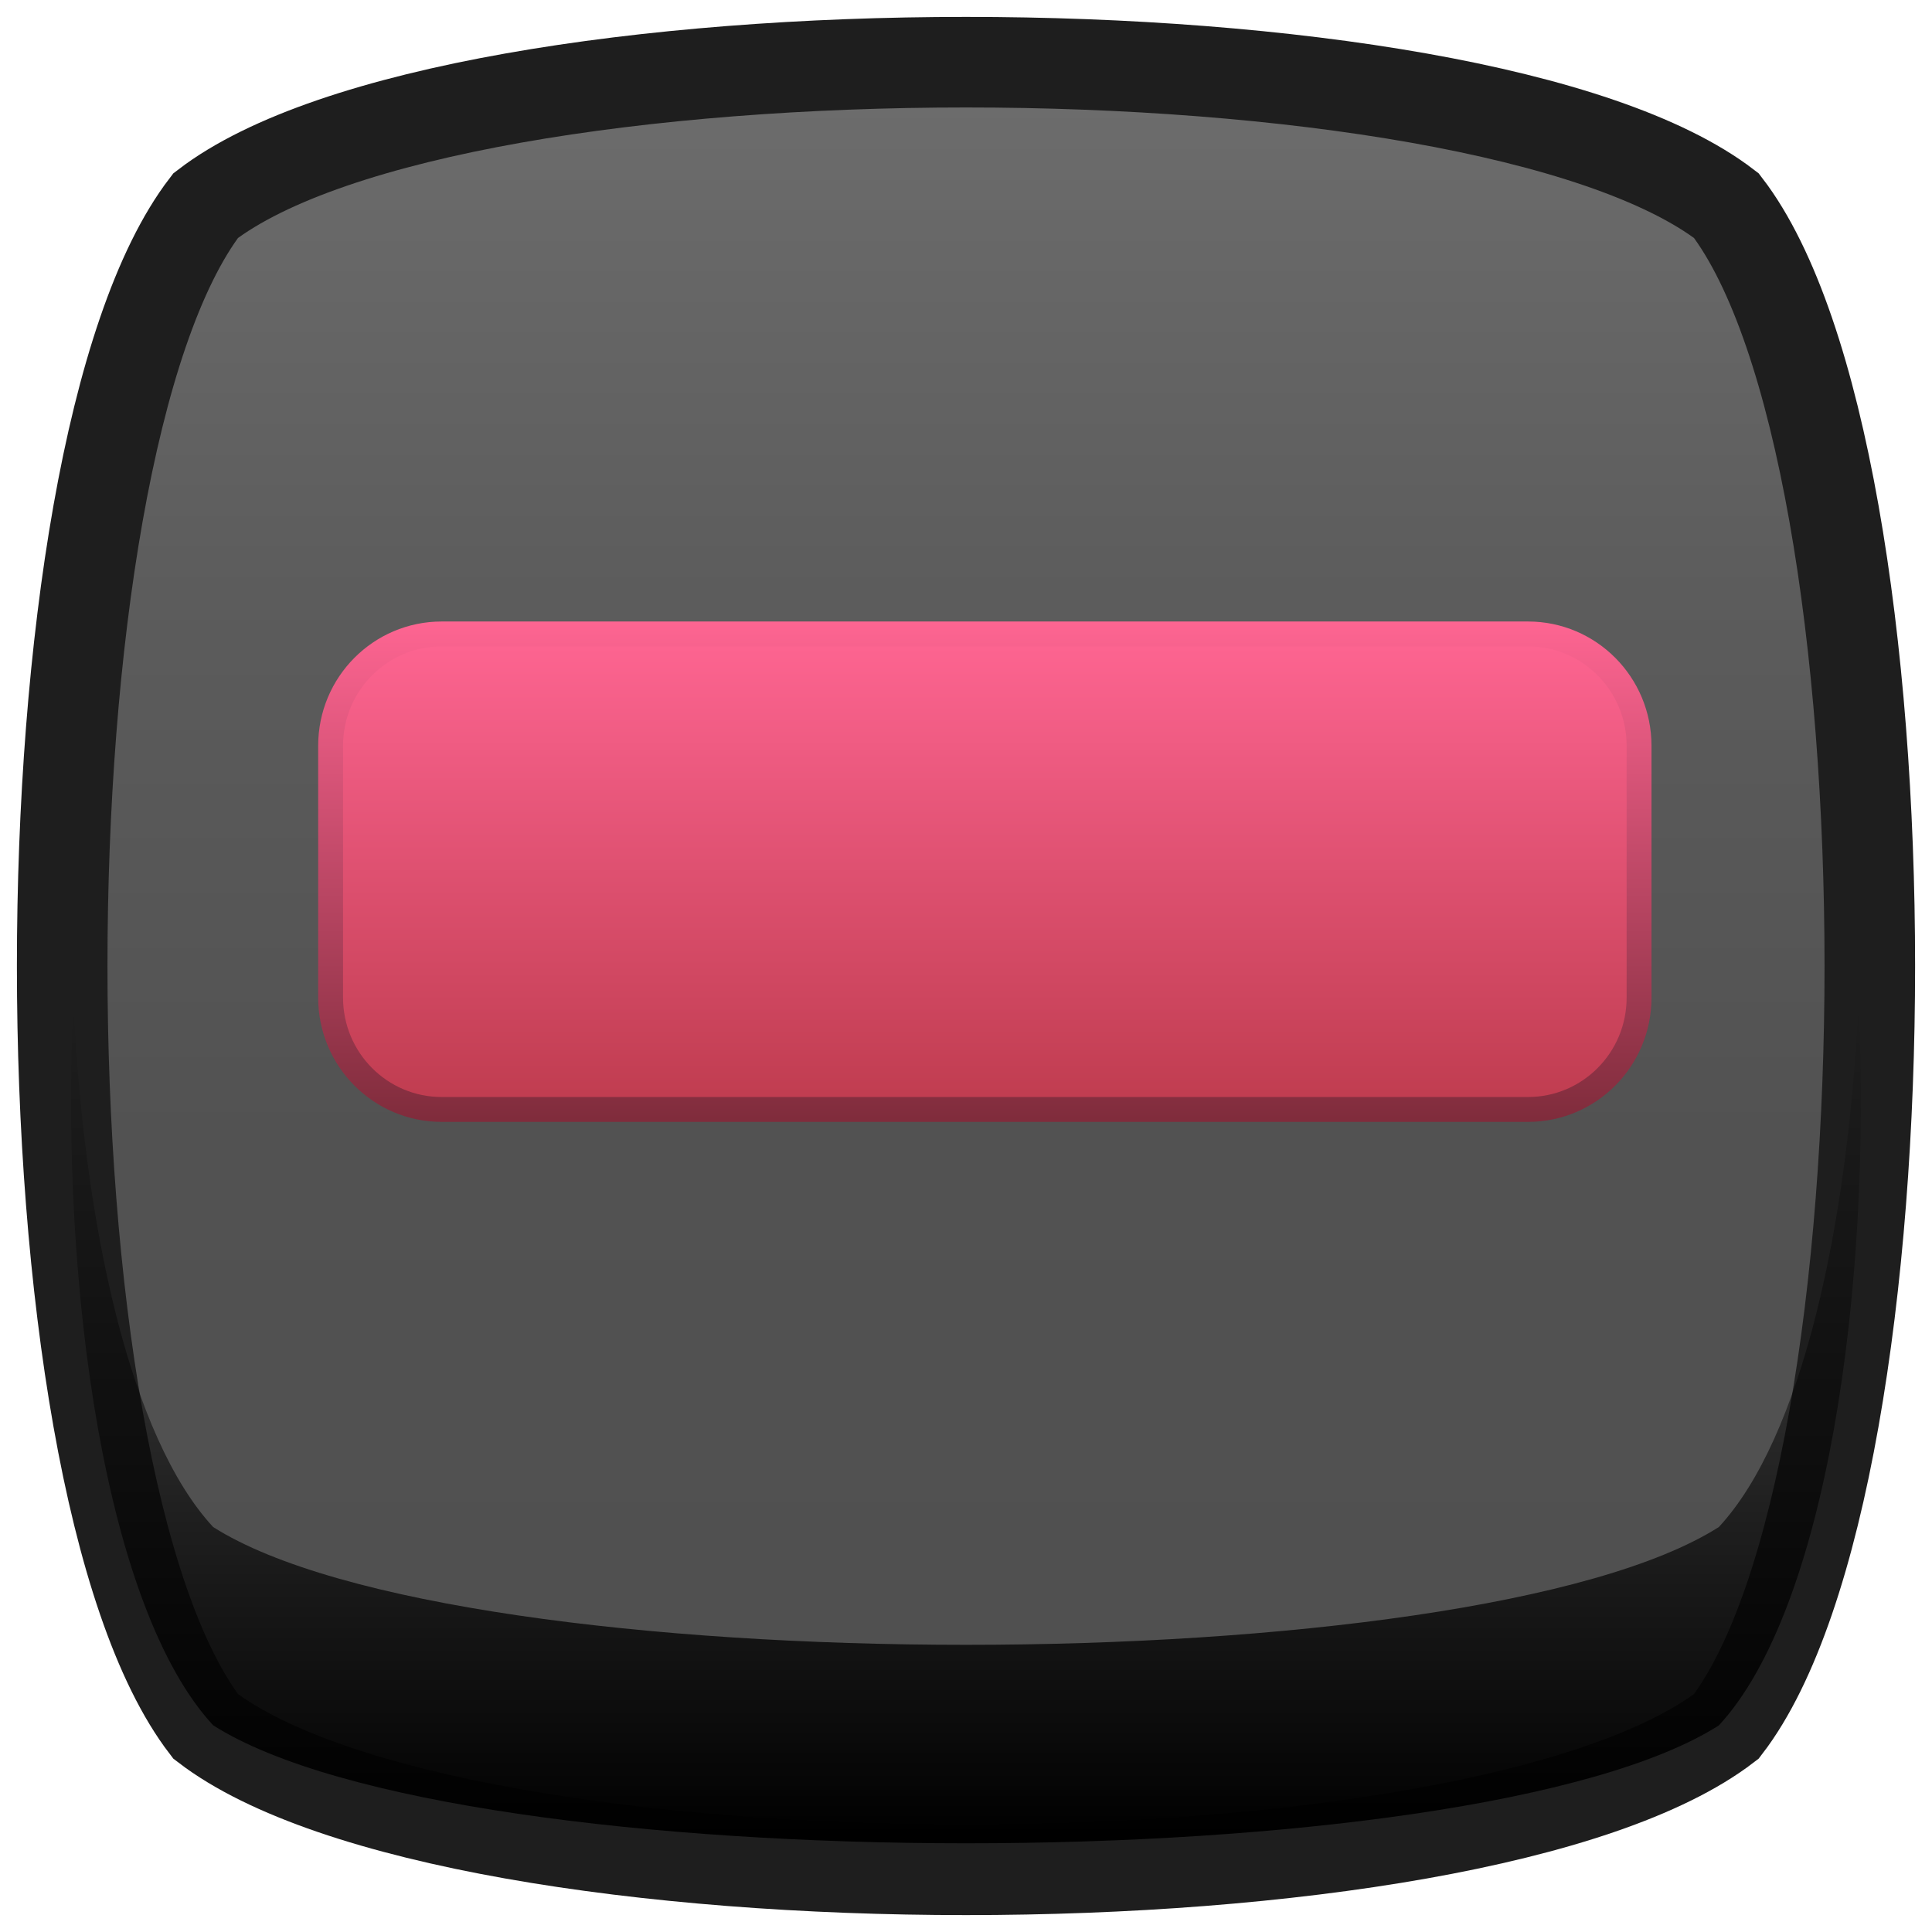 <?xml version="1.0" encoding="utf-8"?>
<!-- Generator: Adobe Illustrator 16.0.0, SVG Export Plug-In . SVG Version: 6.00 Build 0)  -->
<!DOCTYPE svg PUBLIC "-//W3C//DTD SVG 1.1//EN" "http://www.w3.org/Graphics/SVG/1.1/DTD/svg11.dtd">
<svg version="1.1" id="Capa_1" xmlns="http://www.w3.org/2000/svg" xmlns:xlink="http://www.w3.org/1999/xlink" x="0px" y="0px"
	 width="16px" height="16px" viewBox="0 0 16 16" enable-background="new 0 0 16 16" xml:space="preserve">
<linearGradient id="SVGID_1_" gradientUnits="userSpaceOnUse" x1="-123.934" y1="153.031" x2="-113.349" y2="142.446" gradientTransform="matrix(0.707 -0.707 0.707 0.707 -12.574 -180.359)">
	<stop  offset="0" style="stop-color:#4F4F4F"/>
	<stop  offset="0.402" style="stop-color:#525252"/>
	<stop  offset="0.705" style="stop-color:#5C5C5C"/>
	<stop  offset="0.976" style="stop-color:#6C6C6C"/>
	<stop  offset="1" style="stop-color:#6E6E6E"/>
</linearGradient>
<path fill="url(#SVGID_1_)" stroke="#1E1E1E" stroke-width="0.75" stroke-miterlimit="10" d="M14.297,1.703
	c1.584,2.064,1.584,10.529,0,12.594c-2.064,1.584-10.529,1.584-12.594,0c-1.584-2.064-1.584-10.529,0-12.594
	C3.768,0.119,12.232,0.119,14.297,1.703z"/>
<linearGradient id="SVGID_2_" gradientUnits="userSpaceOnUse" x1="-152" y1="-118.776" x2="-152" y2="-125.749" gradientTransform="matrix(-1 0 0 -1 -144 -110.483)">
	<stop  offset="0" style="stop-color:#000000;stop-opacity:0"/>
	<stop  offset="1" style="stop-color:#000000"/>
</linearGradient>
<path fill="url(#SVGID_2_)" d="M14.235,12.646c-2.044,1.301-10.425,1.301-12.47,0c-0.685-0.74-1.07-2.484-1.158-4.354
	c-0.111,2.414,0.274,5.041,1.158,5.996c2.045,1.303,10.426,1.303,12.47,0.001c0.884-0.956,1.269-3.581,1.157-5.995
	C15.305,10.164,14.92,11.906,14.235,12.646z"/>
<linearGradient id="SVGID_3_" gradientUnits="userSpaceOnUse" x1="8.156" y1="9.115" x2="8.156" y2="7.471">
	<stop  offset="0" style="stop-color:#000000"/>
	<stop  offset="1" style="stop-color:#000000;stop-opacity:0"/>
</linearGradient>
<path opacity="0.6" fill="url(#SVGID_3_)" d="M12.654,8.396H3.658c-0.508,0-0.92-0.414-0.92-0.926v0.719
	c0,0.512,0.412,0.926,0.92,0.926h8.996c0.508,0,0.92-0.414,0.92-0.926V7.471C13.574,7.982,13.162,8.396,12.654,8.396z"/>
<g>
	<linearGradient id="SVGID_4_" gradientUnits="userSpaceOnUse" x1="8.156" y1="9.188" x2="8.156" y2="5.25">
		<stop  offset="0.006" style="stop-color:#BF3C4F"/>
		<stop  offset="1" style="stop-color:#FE6592"/>
	</linearGradient>
	<linearGradient id="SVGID_5_" gradientUnits="userSpaceOnUse" x1="8.156" y1="9.291" x2="8.156" y2="5.146">
		<stop  offset="0.006" style="stop-color:#802C3C"/>
		<stop  offset="1" style="stop-color:#FE6592"/>
	</linearGradient>
	<path fill="url(#SVGID_4_)" stroke="url(#SVGID_5_)" stroke-width="0.206" stroke-miterlimit="10" d="M13.574,8.262
		c0,0.512-0.412,0.926-0.92,0.926H3.658c-0.508,0-0.92-0.414-0.92-0.926V6.176c0-0.512,0.412-0.926,0.92-0.926h8.996
		c0.508,0,0.92,0.414,0.92,0.926V8.262z"/>
</g>
</svg>
